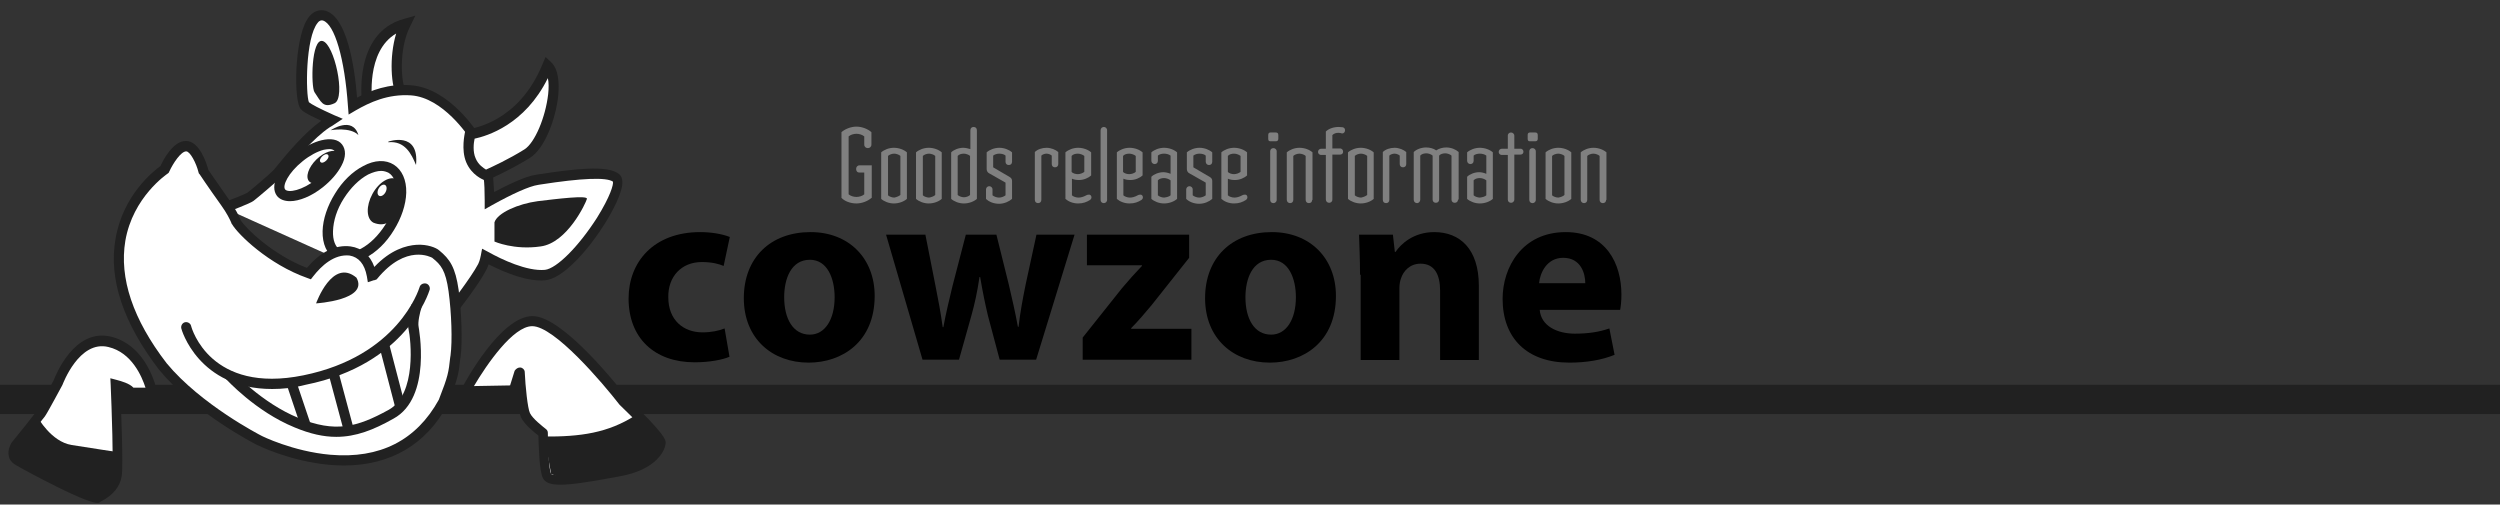 <?xml version="1.0" encoding="utf-8"?>
<!-- Generator: Adobe Illustrator 28.0.0, SVG Export Plug-In . SVG Version: 6.00 Build 0)  -->
<svg version="1.1" id="レイヤー_1" xmlns="http://www.w3.org/2000/svg" xmlns:xlink="http://www.w3.org/1999/xlink" x="0px"
	 y="0px" width="768px" height="155px" viewBox="0 0 768 155" style="enable-background:new 0 0 768 155;" xml:space="preserve">
<rect x="0" y="0" width="768" height="155" fill="#333333" stroke="none"/>
<style type="text/css">
	.st0{fill:#808080;}
	.st1{fill:#212121;}
	.st2{fill:#FFFFFF;}
</style>
<g>
	<path class="st0" d="M267.7,60.8c-1,0.9-2.8,1.7-4.6,1.7c-1.9,0-3.6-0.7-4.6-1.7V40.6c1-0.9,2.8-1.7,4.6-1.7c1.8,0,3.6,0.8,4.6,1.7
		v3.8c0,0.7-0.5,1.1-1.1,1.1c-0.6,0-1.1-0.4-1.1-1.1v-2.5c-0.6-0.5-1.5-0.8-2.4-0.8s-1.8,0.3-2.4,0.8v17.8c0.6,0.5,1.5,0.8,2.4,0.8
		s1.8-0.3,2.4-0.8v-6.7H264c-0.7,0-1-0.5-1-1.1s0.4-1.1,1-1.1h3.8V60.8z"/>
	<path class="st0" d="M278.6,61.1c-0.9,0.8-2.4,1.4-4,1.4c-1.5,0-3-0.6-3.9-1.4V46.8c0.9-0.8,2.4-1.4,3.9-1.4c1.6,0,3.1,0.6,4,1.4
		V61.1z M276.6,59.9V47.9c-0.4-0.4-1.3-0.7-1.9-0.7c-0.7,0-1.5,0.3-1.9,0.7v12.1c0.4,0.4,1.3,0.7,1.9,0.7
		C275.3,60.6,276.1,60.3,276.6,59.9z"/>
	<path class="st0" d="M289.3,61.1c-0.9,0.8-2.4,1.4-4,1.4c-1.5,0-3-0.6-3.9-1.4V46.8c0.9-0.8,2.4-1.4,3.9-1.4c1.6,0,3.1,0.6,4,1.4
		V61.1z M287.3,59.9V47.9c-0.4-0.4-1.3-0.7-1.9-0.7c-0.7,0-1.5,0.3-1.9,0.7v12.1c0.4,0.4,1.3,0.7,1.9,0.7
		C286.1,60.6,286.9,60.3,287.3,59.9z"/>
	<path class="st0" d="M300.1,61.1c-0.9,0.8-2.4,1.4-4,1.4c-1.5,0-3-0.6-3.9-1.4V46.8c0.8-0.8,2.3-1.4,3.7-1.4c0.7,0,1.5,0.2,2.2,0.4
		v-5.8c0-0.6,0.4-1,1-1s1,0.4,1,1V61.1z M298,59.9v-12c-0.4-0.4-1.3-0.7-1.9-0.7c-0.7,0-1.5,0.2-1.9,0.7v12c0.4,0.4,1.3,0.7,1.9,0.7
		C296.8,60.6,297.6,60.3,298,59.9z"/>
	<path class="st0" d="M310.9,61.1c-0.9,0.8-2.4,1.5-4,1.5c-1.6,0-3.1-0.6-4-1.5v-2.9c0-0.6,0.5-1,1-1c0.5,0,1,0.4,1,1V60
		c0.5,0.4,1.3,0.7,2,0.7c0.7,0,1.5-0.3,2-0.7v-3.9l-5.1-2.9c-0.4-0.2-0.7-0.7-0.7-1.3v-5.1c0.9-0.8,2.4-1.4,3.9-1.4
		c1.5,0,3,0.6,3.9,1.4v2.9c0,0.6-0.4,1-1,1s-1-0.4-1-1v-1.9c-0.4-0.4-1.2-0.6-1.9-0.6c-0.7,0-1.4,0.2-1.9,0.6v3.6l5.1,3
		c0.5,0.3,0.7,0.7,0.7,1.2V61.1z"/>
	<path class="st0" d="M325.1,50.4c0,0.6-0.4,1-1,1s-1-0.4-1-1v-2.6c-0.3-0.3-1-0.6-1.6-0.6c-0.5,0-1.2,0.2-1.6,0.6v13.6
		c0,0.6-0.4,1-1,1c-0.6,0-1-0.4-1-1V46.7c0.8-0.8,2.2-1.3,3.6-1.3c1.4,0,2.8,0.6,3.6,1.3V50.4z"/>
	<path class="st0" d="M335.3,60.6c0,0.4-0.2,0.6-0.4,0.8c-1.1,0.7-2.2,1.1-3.7,1.1c-1.6,0-3-0.6-3.9-1.4V46.8
		c0.9-0.8,2.4-1.4,3.9-1.4c1.6,0,3.1,0.6,4,1.4v7.1c-0.9,0.8-2.3,1.4-3.7,1.4c-0.8,0-1.5-0.1-2.2-0.4V60c0.4,0.4,1.3,0.7,2,0.7
		c0.7,0,1.5-0.2,2.4-0.7c0.2-0.1,0.4-0.2,0.7-0.2C334.9,59.7,335.3,60.1,335.3,60.6z M333.1,52.8v-4.9c-0.5-0.4-1.3-0.7-2-0.7
		c-0.7,0-1.5,0.2-1.9,0.7v4.9c0.4,0.5,1.3,0.7,1.9,0.7C331.8,53.5,332.6,53.2,333.1,52.8z"/>
	<path class="st0" d="M340.1,61.4c0,0.6-0.5,1-1,1c-0.6,0-1-0.4-1-1V40c0-0.6,0.5-1,1-1c0.5,0,1,0.4,1,1V61.4z"/>
	<path class="st0" d="M351.1,60.6c0,0.4-0.2,0.6-0.4,0.8c-1.1,0.7-2.2,1.1-3.7,1.1c-1.6,0-3-0.6-3.9-1.4V46.8
		c0.9-0.8,2.4-1.4,3.9-1.4c1.6,0,3.1,0.6,4,1.4v7.1c-0.9,0.8-2.3,1.4-3.7,1.4c-0.8,0-1.5-0.1-2.2-0.4V60c0.4,0.4,1.3,0.7,2,0.7
		c0.7,0,1.5-0.2,2.4-0.7c0.2-0.1,0.4-0.2,0.7-0.2C350.7,59.7,351.1,60.1,351.1,60.6z M348.9,52.8v-4.9c-0.5-0.4-1.3-0.7-2-0.7
		c-0.7,0-1.5,0.2-1.9,0.7v4.9c0.4,0.5,1.3,0.7,1.9,0.7C347.6,53.5,348.5,53.2,348.9,52.8z"/>
	<path class="st0" d="M361.6,61.1c-0.9,0.8-2.4,1.4-4,1.4c-1.5,0-3-0.6-3.9-1.4v-6.8c0.8-0.8,2.3-1.4,3.7-1.4c0.7,0,1.5,0.2,2.2,0.5
		v-5.6c-0.5-0.4-1.3-0.6-2-0.6c-0.7,0-1.5,0.2-1.9,0.6v1.6c0,0.6-0.4,1-1,1c-0.5,0-1-0.4-1-1v-2.6c0.9-0.8,2.4-1.4,3.9-1.4
		c1.6,0,3.1,0.6,4,1.4V61.1z M359.6,60v-4.6c-0.5-0.4-1.3-0.7-2-0.7c-0.7,0-1.5,0.2-1.9,0.7V60c0.4,0.4,1.3,0.7,1.9,0.7
		C358.4,60.6,359.2,60.4,359.6,60z"/>
	<path class="st0" d="M372.4,61.1c-0.9,0.8-2.4,1.5-4,1.5c-1.6,0-3.1-0.6-4-1.5v-2.9c0-0.6,0.5-1,1-1c0.5,0,1,0.4,1,1V60
		c0.5,0.4,1.3,0.7,2,0.7c0.7,0,1.5-0.3,2-0.7v-3.9l-5.1-2.9c-0.4-0.2-0.7-0.7-0.7-1.3v-5.1c0.9-0.8,2.4-1.4,3.9-1.4
		c1.5,0,3,0.6,3.9,1.4v2.9c0,0.6-0.4,1-1,1c-0.5,0-1-0.4-1-1v-1.9c-0.4-0.4-1.2-0.6-1.9-0.6c-0.7,0-1.4,0.2-1.9,0.6v3.6l5.1,3
		c0.5,0.3,0.7,0.7,0.7,1.2V61.1z"/>
	<path class="st0" d="M383.2,60.6c0,0.4-0.2,0.6-0.4,0.8c-1.1,0.7-2.2,1.1-3.7,1.1c-1.6,0-3-0.6-3.9-1.4V46.8
		c0.9-0.8,2.4-1.4,3.9-1.4c1.6,0,3.1,0.6,4,1.4v7.1c-0.9,0.8-2.3,1.4-3.7,1.4c-0.8,0-1.5-0.1-2.2-0.4V60c0.4,0.4,1.3,0.7,2,0.7
		c0.7,0,1.5-0.2,2.4-0.7c0.2-0.1,0.4-0.2,0.7-0.2C382.9,59.7,383.2,60.1,383.2,60.6z M381.1,52.8v-4.9c-0.5-0.4-1.3-0.7-2-0.7
		c-0.7,0-1.5,0.2-1.9,0.7v4.9c0.4,0.5,1.3,0.7,1.9,0.7C379.8,53.5,380.6,53.2,381.1,52.8z"/>
	<path class="st0" d="M392.7,42.6c0,0.6-0.3,0.8-0.8,0.8h-1.6c-0.5,0-0.7-0.2-0.7-0.8v-1.1c0-0.5,0.2-0.8,0.7-0.8h1.6
		c0.5,0,0.8,0.2,0.8,0.8V42.6z M392.2,61.4c0,0.6-0.5,1-1,1c-0.6,0-1-0.4-1-1V46.5c0-0.6,0.4-1,1-1c0.5,0,1,0.4,1,1V61.4z"/>
	<path class="st0" d="M403.1,61.4c0,0.6-0.4,1-1,1c-0.6,0-1-0.4-1-1V47.9c-0.4-0.4-1.3-0.7-1.9-0.7c-0.7,0-1.5,0.3-1.9,0.7v13.5
		c0,0.6-0.4,1-1,1c-0.5,0-1-0.4-1-1V46.8c0.9-0.8,2.4-1.4,3.9-1.4c1.6,0,3.1,0.6,4,1.4V61.4z"/>
	<path class="st0" d="M413.2,40c0,0.6-0.4,1-0.9,1c-0.1,0-0.2,0-0.3-0.1c-0.2,0-0.6-0.1-0.8-0.1c-0.8,0-1.4,0.2-1.9,0.7v4.1h2.3
		c0.7,0,1,0.5,1,1c0,0.5-0.3,0.9-1,0.9h-2.3v13.8c0,0.7-0.5,1-1,1c-0.5,0-1-0.4-1-1V47.6h-1.4c-0.7,0-1-0.5-1-0.9c0-0.5,0.3-1,1-1
		h1.4v-5.3c0.9-0.9,2.4-1.4,4-1.4c0.4,0,0.9,0.1,1.2,0.1C412.9,39.2,413.2,39.5,413.2,40z"/>
	<path class="st0" d="M422,61.1c-0.9,0.8-2.4,1.4-4,1.4c-1.5,0-3-0.6-3.9-1.4V46.8c0.9-0.8,2.4-1.4,3.9-1.4c1.6,0,3.1,0.6,4,1.4
		V61.1z M420,59.9V47.9c-0.4-0.4-1.3-0.7-1.9-0.7c-0.7,0-1.5,0.3-1.9,0.7v12.1c0.4,0.4,1.3,0.7,1.9,0.7
		C418.7,60.6,419.5,60.3,420,59.9z"/>
	<path class="st0" d="M432,50.4c0,0.6-0.4,1-1,1c-0.6,0-1-0.4-1-1v-2.6c-0.3-0.3-1-0.6-1.6-0.6c-0.5,0-1.2,0.2-1.6,0.6v13.6
		c0,0.6-0.4,1-1,1c-0.6,0-1-0.4-1-1V46.7c0.8-0.8,2.2-1.3,3.6-1.3c1.4,0,2.8,0.6,3.6,1.3V50.4z"/>
	<path class="st0" d="M447.9,61.3c0,0.6-0.4,1-1,1c-0.6,0-1-0.4-1-1V47.8c-0.4-0.4-1.3-0.7-1.9-0.7c-0.7,0-1.5,0.2-1.9,0.7v13.5
		c0,0.6-0.4,1-1,1c-0.6,0-1-0.4-1-1V47.8c-0.4-0.4-1.3-0.7-1.9-0.7c-0.7,0-1.5,0.2-1.9,0.7v13.5c0,0.6-0.4,1.1-1,1.1
		c-0.5,0-1-0.4-1-1V46.7c0.8-0.8,2.3-1.4,3.8-1.4c1.1,0,2.3,0.3,3.1,0.9c0.9-0.6,2-0.9,3.1-0.9c1.5,0,2.9,0.6,3.8,1.4V61.3z"/>
	<path class="st0" d="M458.6,61.1c-0.9,0.8-2.4,1.4-4,1.4c-1.5,0-3-0.6-3.9-1.4v-6.8c0.8-0.8,2.3-1.4,3.7-1.4c0.7,0,1.5,0.2,2.2,0.5
		v-5.6c-0.5-0.4-1.3-0.6-2-0.6c-0.7,0-1.5,0.2-1.9,0.6v1.6c0,0.6-0.4,1-1,1c-0.5,0-1-0.4-1-1v-2.6c0.9-0.8,2.4-1.4,3.9-1.4
		c1.6,0,3.1,0.6,4,1.4V61.1z M456.6,60v-4.6c-0.5-0.4-1.3-0.7-2-0.7c-0.7,0-1.5,0.2-1.9,0.7V60c0.4,0.4,1.3,0.7,1.9,0.7
		C455.4,60.6,456.2,60.4,456.6,60z"/>
	<path class="st0" d="M468,46.6c0,0.5-0.3,0.9-1,0.9h-1.8v13.8c0,0.6-0.5,1-1,1c-0.6,0-1-0.4-1-1V47.6h-1.8c-0.7,0-1-0.5-1-0.9
		c0-0.5,0.3-1,1-1h1.8v-4c0-0.7,0.5-1,1-1c0.5,0,1,0.4,1,1v4h1.8C467.6,45.6,468,46.1,468,46.6z"/>
	<path class="st0" d="M472.4,42.6c0,0.6-0.3,0.8-0.8,0.8H470c-0.5,0-0.7-0.2-0.7-0.8v-1.1c0-0.5,0.2-0.8,0.7-0.8h1.6
		c0.5,0,0.8,0.2,0.8,0.8V42.6z M471.8,61.4c0,0.6-0.5,1-1,1c-0.6,0-1-0.4-1-1V46.5c0-0.6,0.4-1,1-1c0.5,0,1,0.4,1,1V61.4z"/>
	<path class="st0" d="M482.7,61.1c-0.9,0.8-2.4,1.4-4,1.4c-1.5,0-3-0.6-3.9-1.4V46.8c0.9-0.8,2.4-1.4,3.9-1.4c1.6,0,3.1,0.6,4,1.4
		V61.1z M480.6,59.9V47.9c-0.4-0.4-1.3-0.7-1.9-0.7c-0.7,0-1.5,0.3-1.9,0.7v12.1c0.4,0.4,1.3,0.7,1.9,0.7
		C479.4,60.6,480.2,60.3,480.6,59.9z"/>
	<path class="st0" d="M493.4,61.4c0,0.6-0.4,1-1,1c-0.6,0-1-0.4-1-1V47.9c-0.4-0.4-1.3-0.7-1.9-0.7c-0.7,0-1.5,0.3-1.9,0.7v13.5
		c0,0.6-0.4,1-1,1c-0.5,0-1-0.4-1-1V46.8c0.9-0.8,2.4-1.4,3.9-1.4c1.6,0,3.1,0.6,4,1.4V61.4z"/>
</g>
<g>
	<path d="M224.1,109.6c-2.1,0.9-6.1,1.7-10.7,1.7c-12.4,0-20.3-7.5-20.3-19.6c0-11.2,7.7-20.4,22-20.4c3.1,0,6.6,0.5,9.1,1.5
		l-1.9,8.9c-1.4-0.6-3.5-1.2-6.7-1.2c-6.3,0-10.4,4.5-10.3,10.8c0,7.1,4.7,10.8,10.5,10.8c2.8,0,5-0.5,6.8-1.2L224.1,109.6z"/>
	<path d="M268.7,90.9c0,14.1-10,20.5-20.3,20.5c-11.2,0-19.9-7.4-19.9-19.8c0-12.4,8.2-20.3,20.5-20.3
		C260.8,71.3,268.7,79.4,268.7,90.9z M240.9,91.3c0,6.6,2.7,11.5,7.9,11.5c4.6,0,7.6-4.6,7.6-11.5c0-5.7-2.2-11.5-7.6-11.5
		C243,79.8,240.9,85.7,240.9,91.3z"/>
	<path d="M284.3,72.2l3.1,15.7c0.8,4,1.6,8.2,2.2,12.6h0.2c0.8-4.4,1.9-8.8,2.8-12.6l4.1-15.8h9.4l3.8,15.3c1,4.3,2,8.6,2.8,13h0.2
		c0.5-4.4,1.3-8.7,2.2-13.1l3.3-15.2h11.7l-11.8,38.4h-11.2l-3.6-13.5c-0.9-3.8-1.6-7.2-2.4-11.9h-0.2c-0.7,4.8-1.5,8.3-2.5,11.9
		l-3.8,13.5h-11.2l-11.2-38.4H284.3z"/>
	<path d="M332.6,103.7l12.1-15.2c2.2-2.6,3.9-4.5,6.1-6.8v-0.2h-16.9v-9.4h31.4v7.1l-11.5,14.5c-2.1,2.5-4.1,4.9-6.3,7.1v0.2h18.5
		v9.5h-33.4V103.7z"/>
	<path d="M410.4,90.9c0,14.1-10,20.5-20.3,20.5c-11.2,0-19.9-7.4-19.9-19.8c0-12.4,8.2-20.3,20.5-20.3
		C402.5,71.3,410.4,79.4,410.4,90.9z M382.6,91.3c0,6.6,2.7,11.5,7.9,11.5c4.6,0,7.6-4.6,7.6-11.5c0-5.7-2.2-11.5-7.6-11.5
		C384.7,79.8,382.6,85.7,382.6,91.3z"/>
	<path d="M417.8,84.4c0-4.8-0.2-8.9-0.3-12.3h10.4l0.6,5.3h0.2c1.6-2.4,5.5-6.1,11.9-6.1c7.9,0,13.7,5.2,13.7,16.5v22.8h-11.9V89.3
		c0-4.9-1.7-8.3-6-8.3c-3.3,0-5.3,2.3-6,4.5c-0.3,0.7-0.5,1.9-0.5,3v22.1h-11.9V84.4z"/>
	<path d="M473,95.2c0.4,4.9,5.3,7.3,10.8,7.3c4.1,0,7.4-0.5,10.6-1.6l1.6,8.1c-3.9,1.6-8.7,2.4-13.9,2.4c-13,0-20.5-7.5-20.5-19.6
		c0-9.7,6-20.5,19.4-20.5c12.4,0,17.1,9.7,17.1,19.2c0,2-0.2,3.8-0.4,4.7H473z M487,87c0-2.9-1.3-7.8-6.8-7.8c-5,0-7.1,4.6-7.4,7.8
		H487z"/>
</g>
<rect y="118.2" class="st1" width="768" height="9"/>
<g>
	<path class="st2" d="M112.8,31.4c0,0-2.9-20.1,11.8-24.1c-3.7,7.2-3.2,18.4-1.1,21.8"/>
	<path class="st1" d="M111.2,31.6c0-0.2-2.9-21.5,12.9-25.8l3.5-1L126,8.1c-3.5,6.8-2.9,17.4-1.2,20.3l-2.7,1.6
		c-2-3.3-2.6-12.4-0.4-19.7c-9.4,5.5-7.4,20.8-7.3,21L111.2,31.6z"/>
</g>
<g>
	<path class="st2" d="M138.9,95.4c0,0,7.2-9.2,9.5-13.5c0.4-0.7,0.7-1.8,0.9-3.1c4.5,2.5,12.4,6.2,18.3,5.7
		c8.6-0.9,25.2-27,21.8-29.8s-18.9-0.3-24.4,0.6c-3.9,0.6-11,4.4-14.6,6.4c0-3-0.1-5.6-0.3-7c-0.6-4.9-4.3-12.6-4.3-12.6
		s-8.3-13.5-19.5-14.3c-7.1-0.5-12.9,1.9-17.9,4.9c-0.4-6-2.2-25.9-8.8-27.8c-7.7-2.3-7.7,25.8-6,27.5c1.1,1.1,5.6,3.2,8.4,4.4
		c-0.5,0.4-1,0.7-1.6,1C93.9,42,86.4,52.1,85.3,53.2s-7.2,6.3-8.3,7.2c-1.1,0.9-8.3,3.4-8.3,3.4"/>
	<path class="st1" d="M140.1,96.3l-2.5-1.9c0.1-0.1,7.1-9.1,9.3-13.3c0.2-0.4,0.5-1.1,0.8-2.6l0.4-2.1l1.9,1
		c4.1,2.3,11.9,6,17.4,5.5c3.6-0.4,10.3-7.1,16-16c4.1-6.6,5.1-10.2,4.9-11.1c-2-1.4-9.6-1.1-22.4,0.9l-0.6,0.1
		c-2.7,0.4-7.8,2.7-14.1,6.2l-2.3,1.3l0-2.7c0-2.9-0.1-5.4-0.3-6.8c-0.5-4.3-3.7-11.2-4.1-12c-0.6-1-8.4-12.8-18.2-13.5
		c-7.2-0.5-12.8,2.2-17,4.6l-2.2,1.3l-0.2-2.5c-1-14.7-4.1-25.3-7.7-26.4c-0.4-0.1-1-0.1-1.6,0.7c-3.8,4.6-3.7,22-2.7,24.4
		c0.7,0.6,3.1,1.9,7.8,4l2.6,1.1l-2.4,1.6c-0.5,0.4-1.1,0.7-1.6,1c-5,3.3-10.7,10.2-13.4,13.5c-0.8,1-1.3,1.5-1.5,1.8
		c-1.2,1.2-7.3,6.4-8.5,7.3c-1.2,0.9-7,3-8.7,3.7l-1.1-3c3.3-1.2,7.3-2.8,7.9-3.2c1.1-0.8,7.1-5.9,8.1-7c0.2-0.2,0.7-0.9,1.3-1.6
		c2.7-3.3,8.1-9.8,13.3-13.5c-5.1-2.3-6-3.2-6.3-3.6c-2.2-2.2-2-21,1.9-27.4c2-3.3,4.4-3.1,5.7-2.8c6.5,1.9,8.9,16.6,9.7,26.7
		c4.1-2.2,9.8-4.4,16.6-3.8c11.8,0.9,20.4,14.5,20.7,15.1l0.1,0.1c0.2,0.3,3.8,8,4.4,13.1c0.1,1.1,0.2,2.6,0.3,4.5
		c4-2.1,9.4-4.8,12.8-5.3l0.6-0.1c11-1.7,21.6-3,25-0.1c1.7,1.4,0.8,4.4,0.5,5.3c-2.5,8.3-15.1,26.5-23.2,27.3
		c-5.4,0.5-12.1-2.2-17.4-4.9c-0.2,0.6-0.4,1.1-0.6,1.5C147.4,87,140.4,96,140.1,96.3z M94.8,31.4L94.8,31.4L94.8,31.4z"/>
</g>
<g>
	<path class="st2" d="M144.6,49.2c-1.4-3.4-0.3-8-0.3-8s16.1-1.7,23.8-20.9c4.6,4.3-0.3,23.2-6.3,27c-6,3.7-12.6,6.6-12.6,6.6
		S146.1,52.6,144.6,49.2z"/>
	<path class="st1" d="M149.3,55.5l-0.6-0.2c-0.2-0.1-3.8-1.4-5.5-5.5v0c-1.6-3.9-0.4-8.8-0.4-9l0.3-1.1l1.1-0.1
		c0.6-0.1,15.2-1.9,22.5-20l0.9-2.1l1.7,1.6c2.4,2.3,2.5,6.7,2.2,10.1c-0.7,7.3-4.2,16.5-8.7,19.3c-6,3.7-12.5,6.6-12.8,6.7
		L149.3,55.5z M146.1,48.6c0.8,2,2.4,3,3.2,3.5c1.8-0.8,7-3.2,11.8-6.2c3.2-2,6.5-9.9,7.3-17c0.2-1.9,0.2-3.6-0.1-4.9
		c-7.1,14.4-18.8,17.8-22.5,18.6C145.5,43.9,145.2,46.6,146.1,48.6L146.1,48.6z"/>
</g>
<path class="st1" d="M119.3,43.5c0,0,9.6-3.4,8.5,7.2c-1.4-3.4-3.4-7.5-8.5-7V43.5z"/>
<path class="st1" d="M101.6,40c0,0,6.7-4.5,8.5,1.5C107.6,38.9,101.6,40,101.6,40z"/>
<path class="st1" d="M106.9,80.7c-1.5,0-2.8-0.4-4-1.1c-2.5-1.6-3.9-4.7-3.8-8.6c0.1-3.7,1.5-7.8,3.8-11.5c2.3-3.8,5.4-6.8,8.7-8.5
	c3.5-1.9,6.9-2,9.4-0.4c2.5,1.6,3.9,4.7,3.8,8.6c-0.1,3.7-1.5,7.8-3.8,11.5c-2.3,3.8-5.4,6.8-8.7,8.5
	C110.5,80.2,108.6,80.7,106.9,80.7z M117.1,52.5c-1.2,0-2.5,0.4-4,1.1c-2.8,1.5-5.4,4.1-7.5,7.4c-2.1,3.3-3.2,6.8-3.3,10
	c-0.1,2.8,0.7,4.9,2.3,5.9c1.6,1,3.8,0.8,6.3-0.5c2.8-1.5,5.4-4.1,7.5-7.4c2.1-3.3,3.2-6.8,3.3-10c0.1-2.8-0.7-4.9-2.3-5.9
	C118.8,52.8,118,52.5,117.1,52.5z"/>
<path class="st1" d="M89.1,61.8c-1.7,0-3.1-0.5-4-1.6c-2.3-3,0.2-8.6,5.9-13.1l0,0c2.5-2,5.3-3.4,7.7-4c2.9-0.7,5.2-0.3,6.4,1.3
	c1.2,1.6,1.2,3.9-0.2,6.5c-1.2,2.3-3.2,4.6-5.7,6.6C95.7,60.3,91.9,61.8,89.1,61.8z M101.2,45.8c-0.5,0-1.1,0.1-1.7,0.2
	c-2,0.5-4.4,1.8-6.5,3.5l0,0c-4.5,3.6-6.3,7.6-5.4,8.7c0.9,1.1,5.2,0.4,9.7-3.2c2.1-1.7,3.9-3.7,4.9-5.6c0.7-1.4,0.9-2.6,0.5-3.1
	C102.4,46,101.9,45.8,101.2,45.8z"/>
<path class="st1" d="M122.3,63.9c-1.6,4.7-4.4,5.8-7.6,4.5c-2.2-1.2-2.3-5.1-0.3-8.8s5.4-5.7,7.6-4.5
	C124.2,56.2,124.3,60.2,122.3,63.9z"/>
<ellipse transform="matrix(0.481 -0.877 0.877 0.481 9.646 133.219)" class="st2" cx="117.3" cy="58.5" rx="1.9" ry="1.2"/>
<ellipse transform="matrix(0.715 -0.699 0.699 0.715 -7.564 84.15)" class="st1" cx="99.5" cy="51.4" rx="6.3" ry="3.3"/>
<ellipse transform="matrix(0.715 -0.699 0.699 0.715 -5.646 83.467)" class="st2" cx="99.6" cy="48.7" rx="1.6" ry="0.9"/>
<path class="st1" d="M151.9,68.3c0.9-2.9,7.3-5.7,13.3-6.5c5.9-0.7,15.4-1.9,15.1-0.7s-6,13.5-14.2,14.6c-8.2,1.2-14.2-1.5-14.2-1.5
	V68.3z"/>
<path class="st1" d="M102.8,31.7c3.5-1.7-0.1-18.2-3.7-19.1c-3.5-0.9-3.6,14-2.5,15.7C98.6,31.2,99.2,33.4,102.8,31.7z"/>
<g>
	<path class="st2" d="M139.5,89.3c-0.9-6.7-2.6-8.8-5.4-11.2c-0.9-0.9-9.8-4.9-19.2,6.6c-0.2,0.1-0.4,0.1-0.5,0.2
		c-0.6-3.3-2.2-7-6.6-7.6c-5.5-0.6-9.8,3.3-12.7,6.9c-11.5-4-20.6-13-22.3-15.8c-0.3-0.6-1.1-2.9-3.4-6c-4.3-6-6.6-9.5-6.6-9.5
		s-2-8-5.4-8c-3.4,0-6.6,7.2-6.6,7.2S19.3,72.4,50,112.6c10.9,13.2,29.5,22.7,29.5,22.7s39.3,20.1,56.8-11.8c3.2-8,3.2-8.9,3.7-14.1
		C140.6,104.8,140.4,96,139.5,89.3z"/>
	<path class="st1" d="M105.6,143c-1.4,0-2.9-0.1-4.4-0.2c-12.2-1.1-22-6-22.4-6.2c-0.8-0.4-19.1-9.8-30-23.1
		c-11-14.4-15.5-27.9-13.3-40.2C37.8,59.9,47.2,52.5,49.3,51c0.9-2,3.9-7.7,7.8-7.7c4.2,0,6.4,6.9,6.9,8.9c0.6,0.8,2.8,4.1,6.4,9.2
		c2,2.8,3,5,3.4,5.9c0.1,0.1,0.1,0.2,0.1,0.3c1.7,2.7,10,10.7,20.4,14.7c4.1-4.9,8.7-7.2,13.4-6.6c3.5,0.5,6,2.7,7.3,6.3
		c5-5.3,9.8-6.6,13-6.8c3.3-0.2,6,0.9,6.9,1.7c3.3,2.7,5,5.2,6,12.2v0c0.9,6.8,1.2,15.8,0.6,20.5l-0.1,0.6c-0.5,4.7-0.7,6-3.8,13.9
		l-0.1,0.2C130.9,136.6,119.9,143,105.6,143z M57.2,46.5c-1.6,0-4,3.6-5.2,6.2l-0.2,0.4l-0.4,0.3c-0.1,0.1-10.6,7.1-12.9,20.6
		c-1.9,11.4,2.3,24.1,12.7,37.6c10.5,12.7,28.8,22.1,29,22.2c0.1,0.1,9.8,4.9,21.3,5.9c15.2,1.3,26.4-4.4,33.3-16.9
		c2.9-7.4,3-8.4,3.5-13l0.1-0.6c0.6-4.5,0.3-13.1-0.6-19.7c-0.9-6.5-2.4-8.2-4.9-10.2l-0.1-0.1c-0.4-0.2-8-4.4-16.9,6.4l-0.3,0.3
		l-0.4,0.1c-0.1,0.1-0.3,0.1-0.4,0.1l-1.8,0.6l-0.3-1.8c-0.7-3.8-2.5-5.9-5.3-6.4c-4.8-0.5-8.7,3.2-11.2,6.4l-0.7,0.9l-1.1-0.4
		c-11.9-4.2-21.3-13.4-23.1-16.5l-0.1-0.1c-0.1-0.1-0.1-0.3-0.2-0.5c-0.4-0.9-1.3-2.8-3.1-5.3c-4.3-6-6.6-9.5-6.6-9.5l-0.2-0.2
		l-0.1-0.3C60.3,50.1,58.4,46.5,57.2,46.5z M132.9,79.3C132.9,79.3,132.9,79.3,132.9,79.3L132.9,79.3z"/>
</g>
<g>
	<path class="st1" d="M83.6,119.5c-22.7,0-27.9-18.4-27.9-18.6c-0.2-0.8,0.3-1.7,1.1-1.9c0.8-0.2,1.7,0.3,1.9,1.1
		c0.2,0.9,6,21,34.5,15.2c29-5.9,35.4-26.2,35.7-27.1c0.2-0.8,1.1-1.3,2-1.1c0.8,0.2,1.3,1.1,1.1,1.9c-0.3,0.9-7.1,23-38.1,29.2
		C90.1,119.2,86.7,119.5,83.6,119.5z"/>
	<path class="st1" d="M103.3,134.2c-3.9,0-8-0.9-12.8-2.9c-12-4.9-20.9-14.7-21.3-15.1l2.3-2.1c0.1,0.1,8.9,9.7,20.2,14.3
		c11.3,4.6,17.9,2.9,27.7-2.5c8.7-4.8,6.8-21.7,6.1-24.8c-0.6-2.7,0.8-7.2,1-7.7l3,1c-0.5,1.6-1.2,4.6-0.9,6
		c0,0.2,4.2,21.7-7.7,28.2C114.7,132.1,109.3,134.2,103.3,134.2z"/>
	
		<rect x="118.9" y="105.2" transform="matrix(0.968 -0.252 0.252 0.968 -25.181 34.113)" class="st1" width="3.1" height="20.2"/>
	
		<rect x="103.3" y="114.3" transform="matrix(0.966 -0.259 0.259 0.966 -28.422 31.383)" class="st1" width="3.1" height="18.4"/>
	
		<rect x="90.3" y="117.4" transform="matrix(0.948 -0.319 0.319 0.948 -34.927 35.832)" class="st1" width="3.1" height="14.1"/>
</g>
<path class="st1" d="M97.1,93.2c0,0,5-14.1,12.4-7.9C113.4,92.2,97.1,93.2,97.1,93.2z"/>
<g>
	<path class="st2" d="M46.7,120.3c0,0-2.6-12.9-13-15.4s-15.8,12.5-15.8,12.5s-4.2,7.8-5.2,9.4c-1,1.6-7.8,9.9-7.8,9.9
		s-2.1,3.1,0.5,4.7c2.6,1.6,22.9,12.5,25,11.5s5.2-3.1,5.7-6.8c0.5-3.6-0.5-28.1-0.5-28.1s4.2,1,4.7,2.3
		C40.2,120.6,46.7,120.3,46.7,120.3z"/>
	<path class="st1" d="M30,154.5c-1.3,0-4.3-0.9-12.6-5c-5.6-2.8-11.4-5.9-12.8-6.8c-1-0.6-1.7-1.5-1.9-2.6c-0.5-2,0.8-4,0.9-4.2
		l0.1-0.1c1.9-2.3,6.9-8.5,7.7-9.8c0.8-1.2,3.9-6.9,5.1-9.2c0.6-1.5,6.3-16,17.5-13.4c11.3,2.7,14,16,14.2,16.5l0.3,1.7l-1.8,0.1
		c-6.8,0.3-7.1,0.1-7.6-0.4l-0.5-0.4l0-0.2c-0.3-0.2-0.9-0.5-1.6-0.8c0.2,6.1,0.9,23.1,0.4,26.3c-0.5,3.3-2.7,6-6.5,7.9
		C30.7,154.3,30.5,154.5,30,154.5z M6,137.6c-0.2,0.3-0.6,1.2-0.5,1.9c0,0.2,0.1,0.4,0.6,0.7c3.7,2.2,20.8,11.2,23.7,11.3
		c2-1,4.3-2.8,4.7-5.5c0.4-2.9-0.2-21.1-0.5-27.8l-0.1-2l1.9,0.5c1.5,0.4,4,1.1,5.2,2.4c0.7,0,2.2,0,3.7,0
		c-1.1-3.4-4.2-10.8-11.4-12.5c-9-2.2-14,11.4-14.1,11.6l-0.1,0.2c-0.2,0.3-4.2,7.9-5.3,9.5C12.8,129.2,6.7,136.8,6,137.6z"/>
</g>
<path class="st1" d="M11.6,128.2c0,0,4.1,7.5,10.4,8.5c6.2,1,14.2,2.2,14.2,2.2l-2,11.2l-5.5,2.6L4.9,141.1l-0.6-3L11.6,128.2z"/>
<g>
	<path class="st2" d="M143.1,120.2c0,0,11.4-21.5,20.4-21.5s28,24.7,28,24.7s11.4,10.8,11.4,12.6c0,1.8-2.4,7.2-13.2,9
		c-10.8,1.8-20.4,3.6-21.6,1.2s-1.2-13.2-1.2-13.2s-4.2-3-5.4-5.4c-1.2-2.4-1.8-13.2-1.8-13.2l-1.8,5.5L143.1,120.2z"/>
	<path class="st1" d="M172.1,148.9c-2.9,0-4.6-0.6-5.3-2c-1.2-2.3-1.3-10.2-1.4-13.1c-1.3-1-4.2-3.3-5.3-5.5
		c-0.6-1.3-1.1-4.2-1.4-7.1c-0.2,0.2-0.5,0.2-0.8,0.2l-14.8,0.2c-0.5,0-1-0.3-1.3-0.7c-0.3-0.5-0.3-1,0-1.5
		c1.2-2.3,12.1-22.3,21.8-22.3c9.4,0,26.8,22.2,29.1,25.2c11.8,11.2,11.8,13,11.8,13.6c0,2.2-2.6,8.5-14.5,10.5l-2.2,0.4
		C180.7,148.1,175.6,148.9,172.1,148.9z M159.7,112.9c0.1,0,0.1,0,0.2,0c0.7,0.1,1.3,0.7,1.3,1.4c0.2,4.4,0.9,11.2,1.6,12.6
		c0.8,1.7,3.9,4.1,4.9,4.9c0.4,0.3,0.6,0.7,0.6,1.2c0,4.3,0.3,11.1,1,12.6c1.3,1.1,10.9-0.5,17.9-1.6l2.2-0.4c9.6-1.6,11.8-6,12-7.4
		c-0.7-1.5-6.1-7.1-10.9-11.7c-0.1-0.1-0.1-0.1-0.2-0.2c-5.2-6.7-20-24.1-26.8-24.1c-5.9,0-14,11.8-17.9,18.4l11.1-0.2l1.4-4.5
		C158.5,113.3,159.1,112.9,159.7,112.9z"/>
</g>
<path class="st1" d="M167,134.1c11.3,0.1,19.8-1.1,28.2-6.5c8.1,5.1,7.5,11.1,7.5,11.1l-11.7,6.9l-17.1,1.8l-4.6-1.8l-1.7-9.5
	L167,134.1z"/>
</svg>
